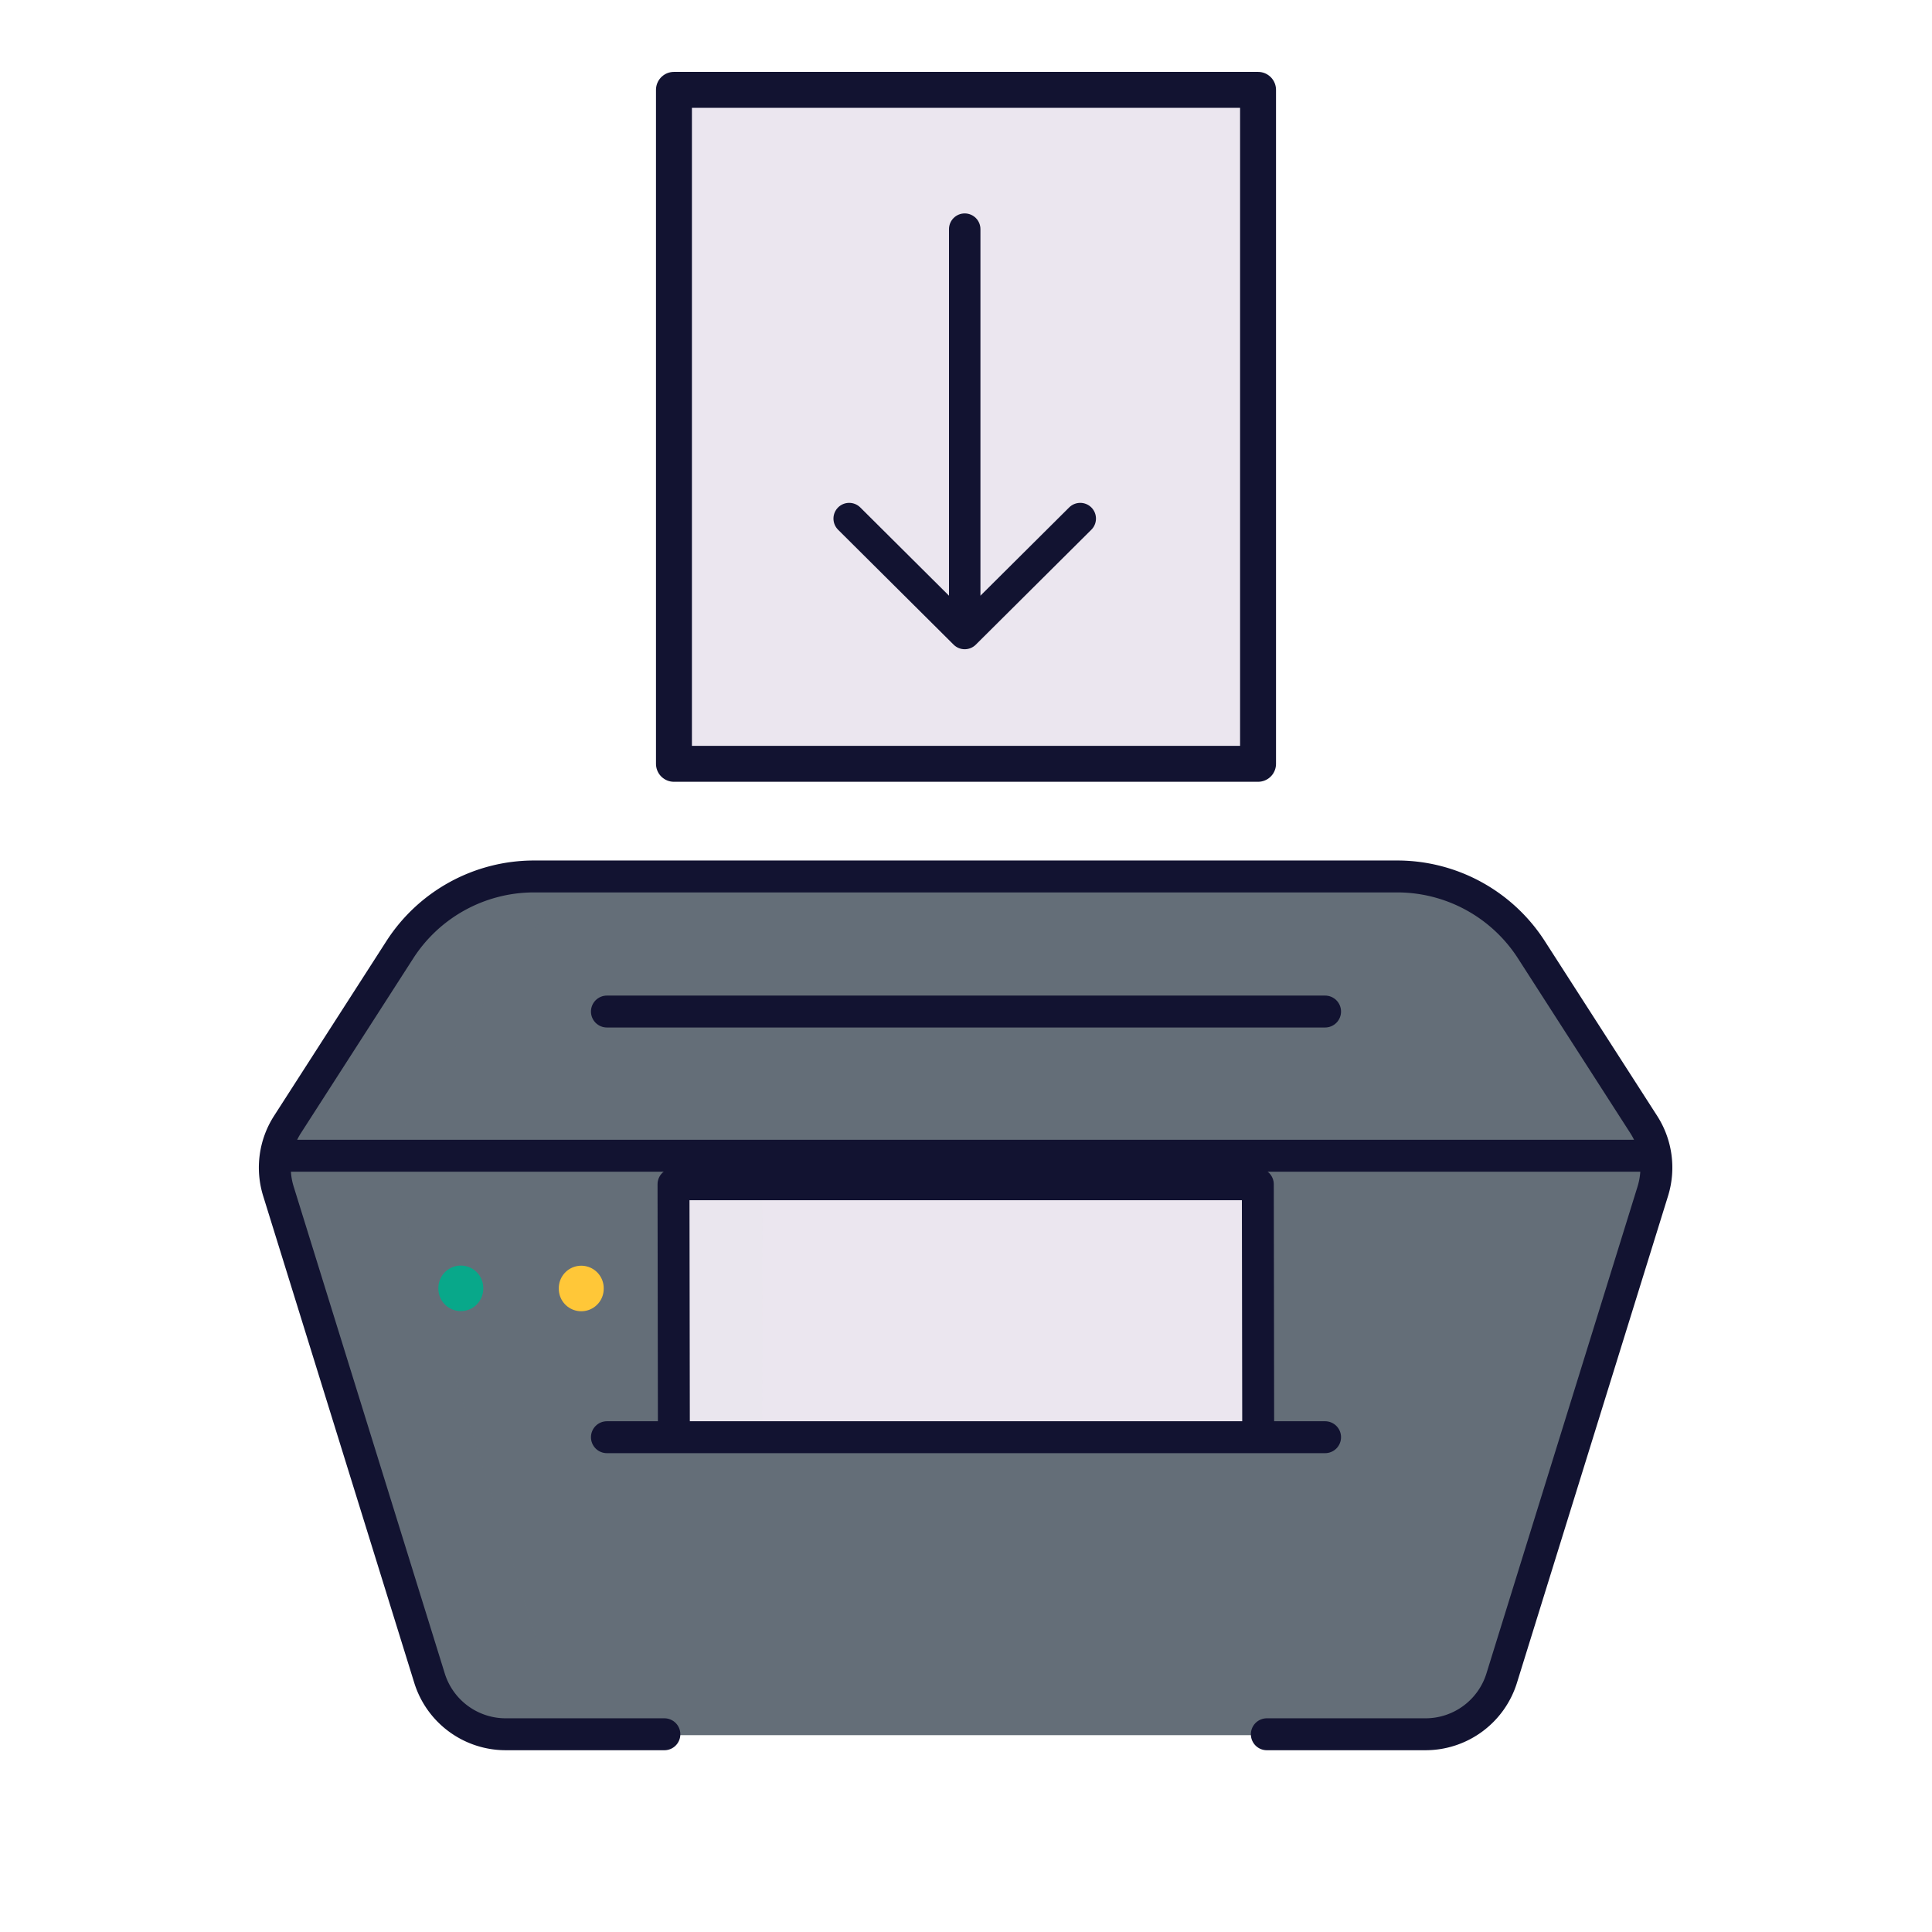 <svg xmlns="http://www.w3.org/2000/svg" width="430" height="430" style="width:100%;height:100%;transform:translate3d(0,0,0);content-visibility:visible" viewBox="0 0 430 430"><defs><filter id="a" width="100%" height="100%" x="0%" y="0%" filterUnits="objectBoundingBox"><feComponentTransfer in="SourceGraphic"><feFuncA tableValues="1.0 0.0" type="table"/></feComponentTransfer></filter><filter id="c" width="100%" height="100%" x="0%" y="0%" filterUnits="objectBoundingBox"><feComponentTransfer in="SourceGraphic"><feFuncA tableValues="1.0 0.0" type="table"/></feComponentTransfer></filter><filter id="e" width="100%" height="100%" x="0%" y="0%" filterUnits="objectBoundingBox"><feComponentTransfer in="SourceGraphic"><feFuncA tableValues="1.0 0.0" type="table"/></feComponentTransfer></filter><filter id="g" width="100%" height="100%" x="0%" y="0%" filterUnits="objectBoundingBox"><feComponentTransfer in="SourceGraphic"><feFuncA tableValues="1.0 0.0" type="table"/></feComponentTransfer></filter><mask id="o" mask-type="alpha"><g filter="url(#a)"><path fill="#fff" d="M0 0h430v430H0z" opacity="0"/><use xmlns:ns1="http://www.w3.org/1999/xlink" ns1:href="#b"/></g></mask><mask id="n" mask-type="alpha"><g filter="url(#c)"><path fill="#fff" d="M0 0h430v430H0z" opacity="0"/><use xmlns:ns2="http://www.w3.org/1999/xlink" ns2:href="#d"/></g></mask><mask id="l" mask-type="alpha"><g filter="url(#e)"><path fill="#fff" d="M0 0h430v430H0z" opacity="0"/><use xmlns:ns3="http://www.w3.org/1999/xlink" ns3:href="#f"/></g></mask><mask id="k" mask-type="alpha"><g filter="url(#g)"><path fill="#fff" d="M0 0h430v430H0z" opacity="0"/><use xmlns:ns4="http://www.w3.org/1999/xlink" ns4:href="#h"/></g></mask><clipPath id="i"><path d="M0 0h430v430H0z"/></clipPath><clipPath id="m"><path d="M0 0h430v430H0z"/></clipPath><clipPath id="j"><path d="M0 0h430v430H0z"/></clipPath><g id="d" style="display:none"><path/><path fill-opacity="0"/></g><g id="f" style="display:block"><path fill="#08A88A" d="M307.519 83.868v236.007H117.32V83.868z"/><path fill-opacity="0" stroke="red" stroke-width="0" d="M307.519 83.868v236.007H117.32V83.868z"/></g><g id="h" style="display:block"><path fill="#08A88A" d="m307.727 79.961-.028 239.543H117.072L117.1 79.96z"/><path fill-opacity="0" stroke="red" stroke-width="0" d="m307.727 79.961-.028 239.543H117.072L117.1 79.96z"/></g><path id="b" style="display:none"/></defs><g clip-path="url(#i)"><g clip-path="url(#j)" style="display:block"><path fill="none" stroke="#646E78" stroke-linecap="round" stroke-linejoin="round" stroke-width="2" d="M170-37.5h-340" class="secondary" style="display:block" transform="matrix(.9 0 0 .9 214.91 291.014)"/><g style="display:block"><path fill="#646E78" d="M368.29 265.048 334.588 373.65a17.8 17.8 0 0 1-17 12.524H112.413a17.8 17.8 0 0 1-17-12.524L61.71 265.048a17.8 17.8 0 0 1-.602-7.923h307.786c.395 2.622.202 5.33-.602 7.923" class="secondary"/><g opacity=".6" style="mix-blend-mode:multiply"><path fill="#646E78" d="M368.29 265.048 334.588 373.65a17.8 17.8 0 0 1-17 12.524H112.413a17.8 17.8 0 0 1-17-12.524L61.71 265.048a17.8 17.8 0 0 1-.602-7.923h307.786c.395 2.622.202 5.33-.602 7.923" class="secondary" opacity="1"/></g><path fill="#646E78" d="m366.264 250.147-25.054-38.973a35.6 35.6 0 0 0-29.946-16.349H118.736a35.6 35.6 0 0 0-29.946 16.35l-25.054 38.972a17.8 17.8 0 0 0-2.63 6.978h307.787a17.8 17.8 0 0 0-2.63-6.978" class="secondary"/><g opacity=".4" style="mix-blend-mode:multiply"><path fill="#646E78" d="M112.413 386.175h26.7a17.8 17.8 0 0 1-17-12.524L88.41 265.048a17.8 17.8 0 0 1 2.027-14.901l25.054-38.973a35.6 35.6 0 0 1 29.946-16.349h-26.7a35.6 35.6 0 0 0-29.946 16.35l-25.054 38.972a17.8 17.8 0 0 0-2.027 14.9l33.704 108.604a17.8 17.8 0 0 0 17 12.524" class="secondary" opacity="1"/></g></g><g fill="none" stroke-linecap="round" stroke-linejoin="round" stroke-width="10" style="display:block"><path stroke="#FFC738" d="M129.367 286.842v-.137" class="quinary"/><path stroke="#08A88A" d="M102.562 286.811v-.137" class="quaternary"/></g><g fill="#EBE6EF" mask="url(#k)" style="display:block"><path d="M278.883 265.148c.618.626.742 1.91.742 1.91l-.1 135.049a2.64 2.64 0 0 1-2.64 2.64l-123.97-.007a2.64 2.64 0 0 1-2.64-2.64l.1-135.034s.195-1.167.825-1.787c.64-.63 1.87-.867 1.87-.867l123.943.006s1.257.111 1.87.73" class="tertiary"/><path d="m13.551-120.433-.113 159.464-18.989-.008a3 3 0 0 1-3-3l.113-153.447s.165-1.289.876-2 2.14-1.016 2.14-1.016z" class="tertiary" opacity=".5" style="mix-blend-mode:multiply" transform="matrix(.88 0 0 .88 157.8 370.4)"/></g><g style="display:block"><path fill="#EBE6EF" d="M153 20a3 3 0 0 0-3 3v144a3 3 0 0 0 3 3h124a3 3 0 0 0 3-3V23a3 3 0 0 0-3-3z" class="tertiary"/><g opacity=".5" style="mix-blend-mode:multiply"><path fill="#EBE6EF" d="M153 20a3 3 0 0 0-3 3v144a3 3 0 0 0 3 3h17V20z" class="tertiary" opacity="1"/></g></g><path fill="none" stroke="#121331" stroke-linecap="round" stroke-linejoin="round" stroke-width="8" d="M170-37.5h-340m170.099-70h-108.261a40 40 0 0 0-33.647 18.37l-28.151 43.789a20 20 0 0 0-2.277 16.743l37.87 122.026a20 20 0 0 0 19.101 14.072H-75.5m151 0h39.766a20 20 0 0 0 19.101-14.072l37.87-122.026a20 20 0 0 0-2.277-16.743L141.809-89.13a40 40 0 0 0-33.647-18.37H-.099" class="primary" style="display:block" transform="translate(214.912 290.53)scale(.888)"/><g mask="url(#l)" style="display:block"><path fill="none" stroke="#121331" stroke-linecap="round" stroke-linejoin="round" stroke-width="7.104" d="M279.95 263.575H149.9l.215 141.517h130.05z" class="primary"/></g><path fill="none" stroke="#121331" stroke-linecap="round" stroke-width="8" d="M90 0H-90" class="primary" style="display:block" transform="translate(215 319.875)scale(.888)"/><path fill="none" stroke="#121331" stroke-linecap="round" stroke-width="8" d="M90 0H-90" class="primary" style="display:block" transform="translate(215 225.135)scale(.888)"/><path fill="none" stroke="#121331" stroke-linecap="round" stroke-linejoin="round" stroke-width="7" d="M0-45v90m-25.714-25.58L0 45l25.714-25.58" class="primary" style="display:block" transform="translate(214.714 96)"/><path fill="none" stroke="#121331" stroke-linejoin="round" stroke-width="8" d="M65-75H-65V75H65z" class="primary" style="display:block" transform="translate(215 95)"/></g><g clip-path="url(#m)" style="display:none"><path fill="none" class="secondary" style="display:none"/><g style="display:none"><path class="secondary"/><path class="secondary" style="mix-blend-mode:multiply"/><path class="secondary"/><path class="secondary" style="mix-blend-mode:multiply"/></g><g fill="none" style="display:none"><path class="quinary"/><path class="quaternary"/></g><g mask="url(#n)" style="display:none"><path class="tertiary"/><path class="tertiary" style="mix-blend-mode:multiply"/></g><g style="display:none"><path class="tertiary"/><path class="tertiary" style="mix-blend-mode:multiply"/></g><path fill="none" class="primary" style="display:none"/><path fill="none" class="primary" style="display:none"/><path fill="none" class="primary" style="display:none"/><g mask="url(#o)" style="display:none"><path fill="none" class="primary"/></g><path fill="none" class="primary" style="display:none"/><path fill="none" class="primary" style="display:none"/></g></g></svg>